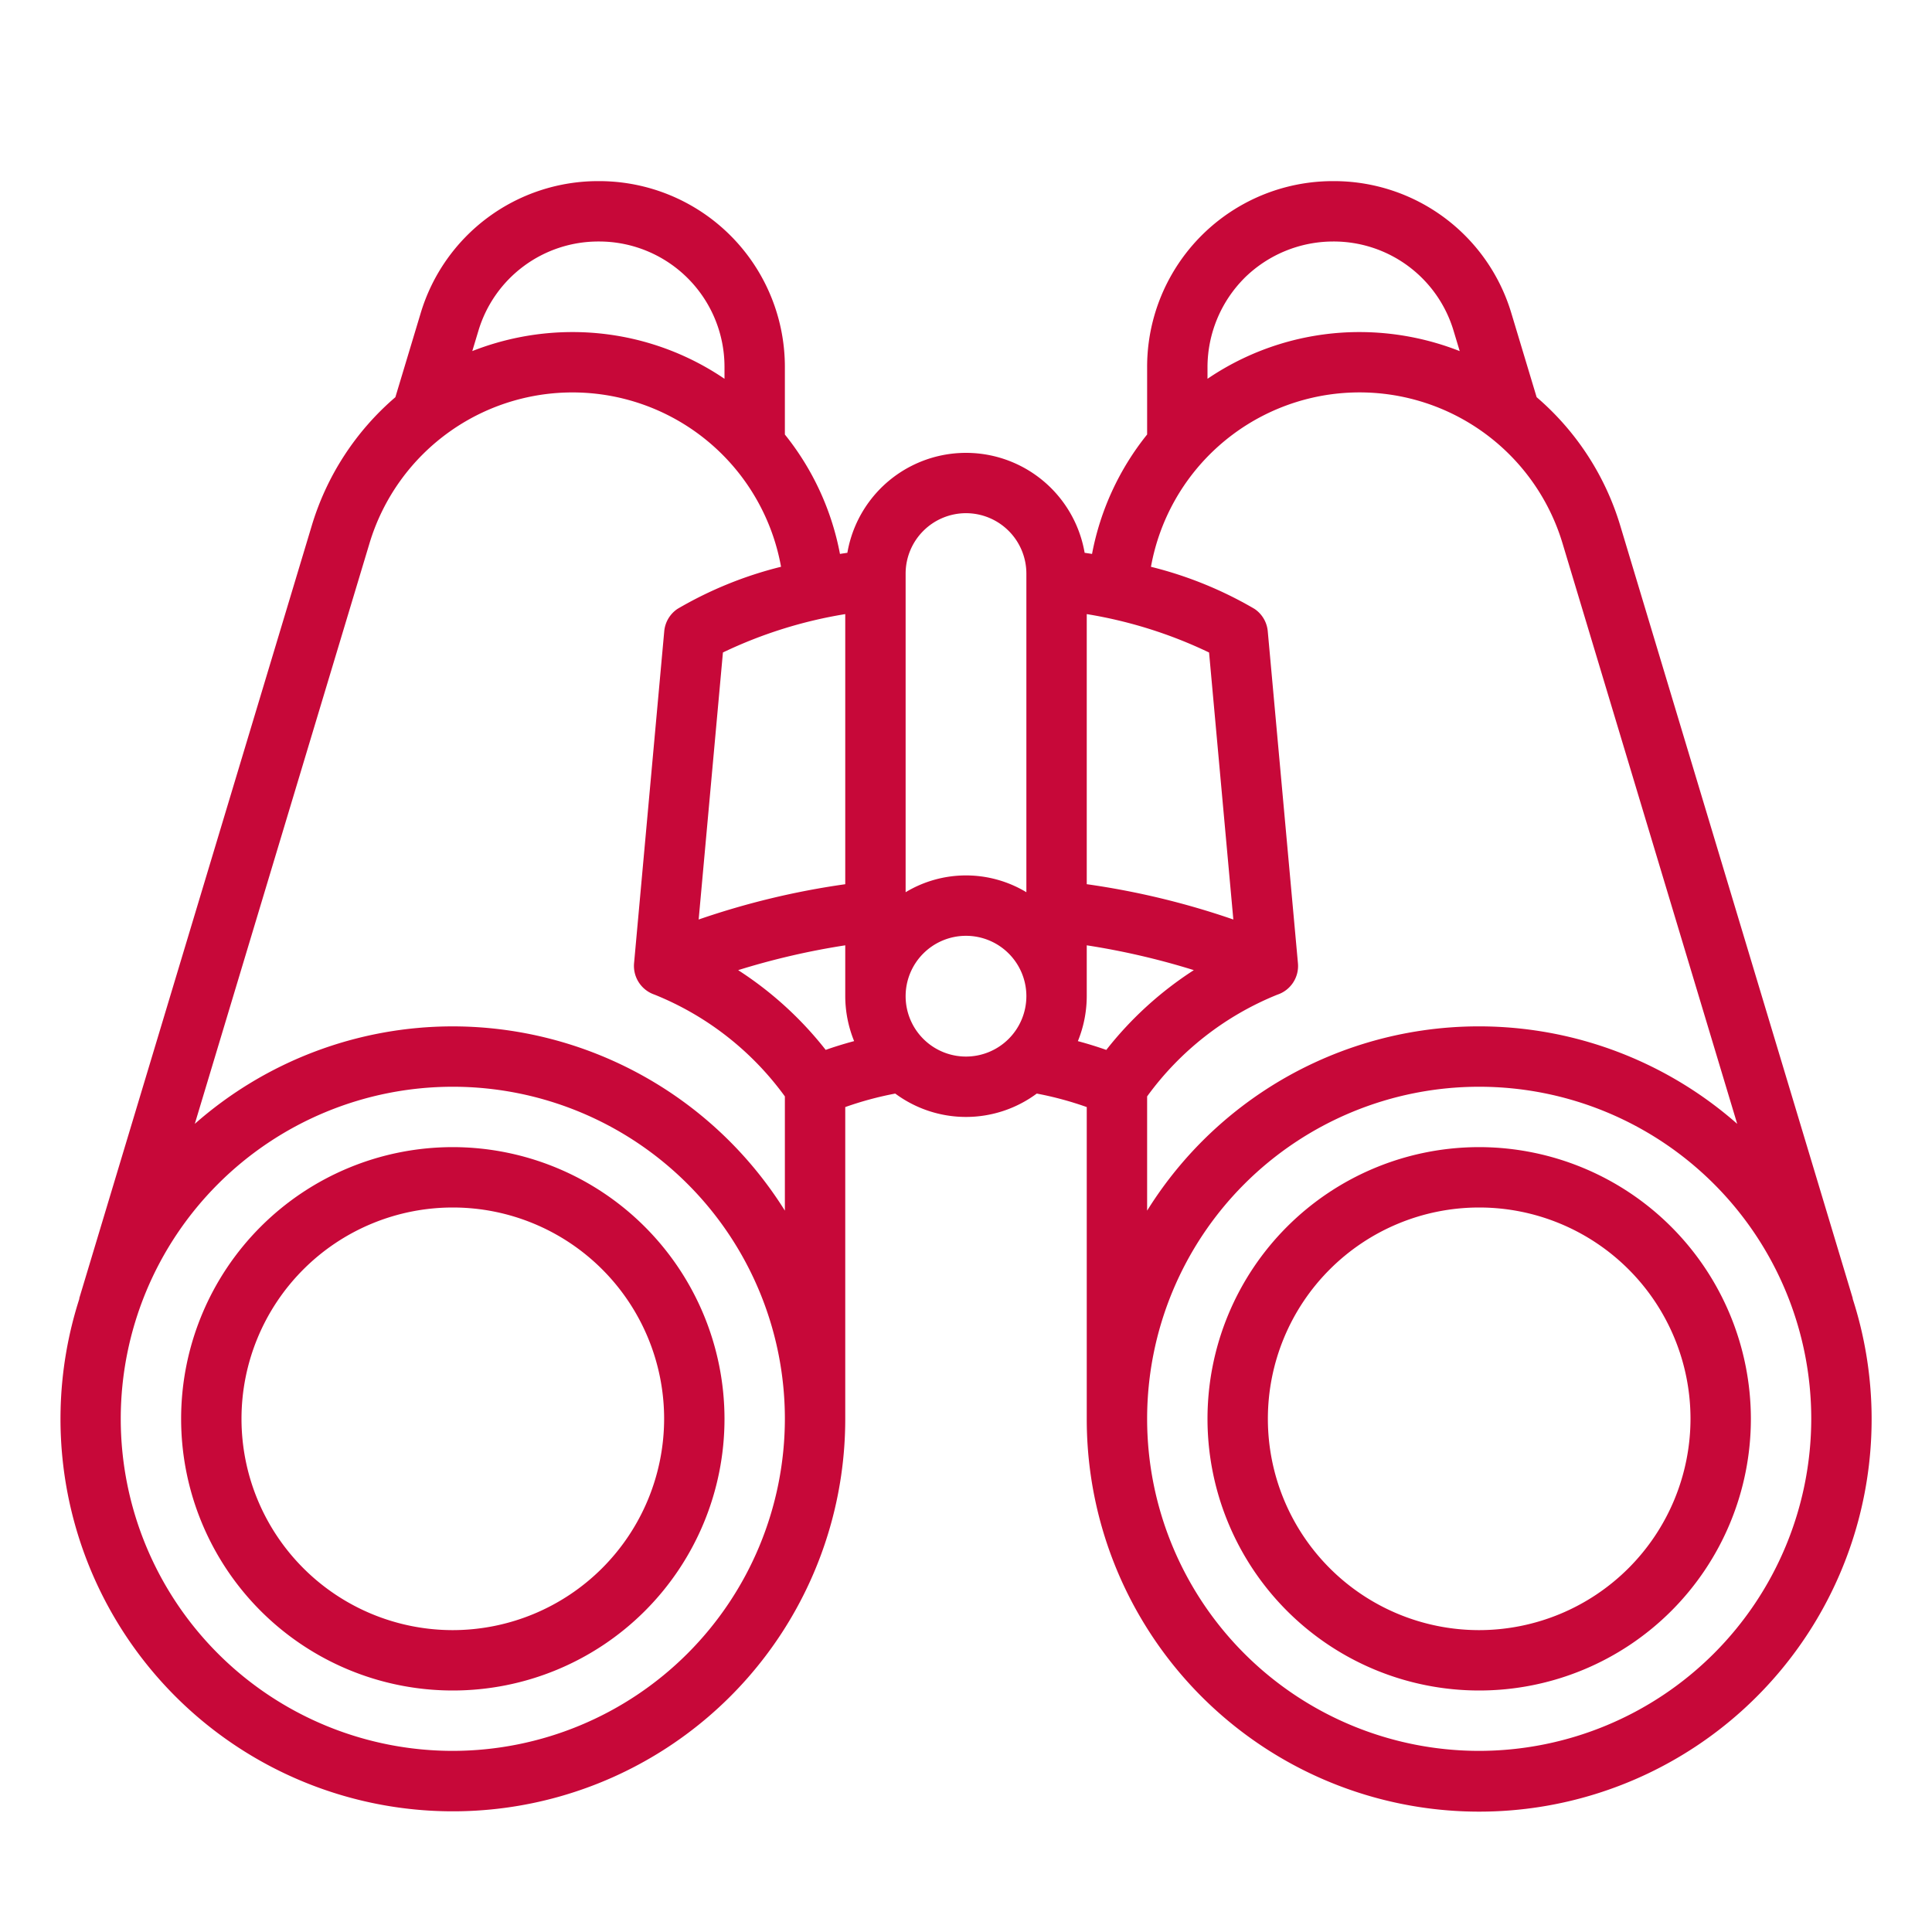 <svg xmlns="http://www.w3.org/2000/svg" version="1.1" xmlns:xlink="http://www.w3.org/1999/xlink" width="100" height="100" x="0" y="0" viewBox="0 0 64 64" style="enable-background:new 0 0 512 512" xml:space="preserve" class=""><g><path d="M15 38a9 9 0 1 0 9 9 9.01 9.01 0 0 0-9-9Zm0 16a7 7 0 1 1 7-7 7.008 7.008 0 0 1-7 7Zm46.37-10.985.006-.002-7.698-25.584a9.023 9.023 0 0 0-2.775-4.272l-.836-2.777A6.134 6.134 0 0 0 44.16 6 6.154 6.154 0 0 0 38 12.16v2.233a8.977 8.977 0 0 0-1.825 3.957c-.08-.014-.164-.025-.245-.038a3.988 3.988 0 0 0-7.86 0c-.081.013-.166.024-.245.038A8.977 8.977 0 0 0 26 14.394V12.16A6.154 6.154 0 0 0 19.84 6a6.135 6.135 0 0 0-5.907 4.382l-.836 2.776a9.023 9.023 0 0 0-2.774 4.27L2.624 43.014l.007.002A12.998 12.998 0 1 0 28 47V36.673a11.165 11.165 0 0 1 1.656-.447 3.936 3.936 0 0 0 4.688 0 11.173 11.173 0 0 1 1.656.447V47a13 13 0 1 0 25.37-3.985ZM41.216 9.217A4.19 4.19 0 0 1 44.16 8a4.145 4.145 0 0 1 3.992 2.958l.203.673A9.083 9.083 0 0 0 45.03 11 8.96 8.96 0 0 0 40 12.548v-.388a4.19 4.19 0 0 1 1.217-2.943ZM36.648 34.78a12.797 12.797 0 0 0-.942-.291A3.968 3.968 0 0 0 36 33v-1.685a24.527 24.527 0 0 1 3.547.822 11.838 11.838 0 0 0-2.899 2.642ZM36 29.291v-8.948a14.918 14.918 0 0 1 4.052 1.272l.804 8.845A25.997 25.997 0 0 0 36 29.29ZM32 17a2.002 2.002 0 0 1 2 2v10.556a3.872 3.872 0 0 0-4 0V19a2.002 2.002 0 0 1 2-2Zm-7.547 15.137A24.527 24.527 0 0 1 28 31.315V33a3.968 3.968 0 0 0 .294 1.488c-.365.098-.686.2-.942.291a11.838 11.838 0 0 0-2.9-2.642ZM28 29.291a25.997 25.997 0 0 0-4.856 1.169l.804-8.846A14.921 14.921 0 0 1 28 20.343ZM15.847 10.96A4.146 4.146 0 0 1 19.84 8 4.155 4.155 0 0 1 24 12.16v.388A8.96 8.96 0 0 0 18.97 11a9.081 9.081 0 0 0-3.325.63ZM15 58a11 11 0 1 1 11-11 11.012 11.012 0 0 1-11 11Zm0-24a12.932 12.932 0 0 0-8.547 3.229l5.785-19.224a7.021 7.021 0 0 1 13.635.77 12.935 12.935 0 0 0-3.427 1.393 1.001 1.001 0 0 0-.442.742l-1 11a1.004 1.004 0 0 0 .677 1.038A9.91 9.91 0 0 1 26 36.32v3.784A12.99 12.99 0 0 0 15 34Zm17 1a2 2 0 1 1 2-2 2.002 2.002 0 0 1-2 2Zm6 1.32a9.912 9.912 0 0 1 4.316-3.371 1 1 0 0 0 .68-1.04l-1-11a1.001 1.001 0 0 0-.442-.741 12.935 12.935 0 0 0-3.427-1.392 7.021 7.021 0 0 1 13.636-.77l5.784 19.223A12.948 12.948 0 0 0 38 40.104ZM49 58a11 11 0 1 1 11-11 11.012 11.012 0 0 1-11 11Zm0-20a9 9 0 1 0 9 9 9.01 9.01 0 0 0-9-9Zm0 16a7 7 0 1 1 7-7 7.008 7.008 0 0 1-7 7Z" data-name="15-Binoculars" fill="#C70839" opacity="1" data-original="#000000" class=""></path></g></svg>
